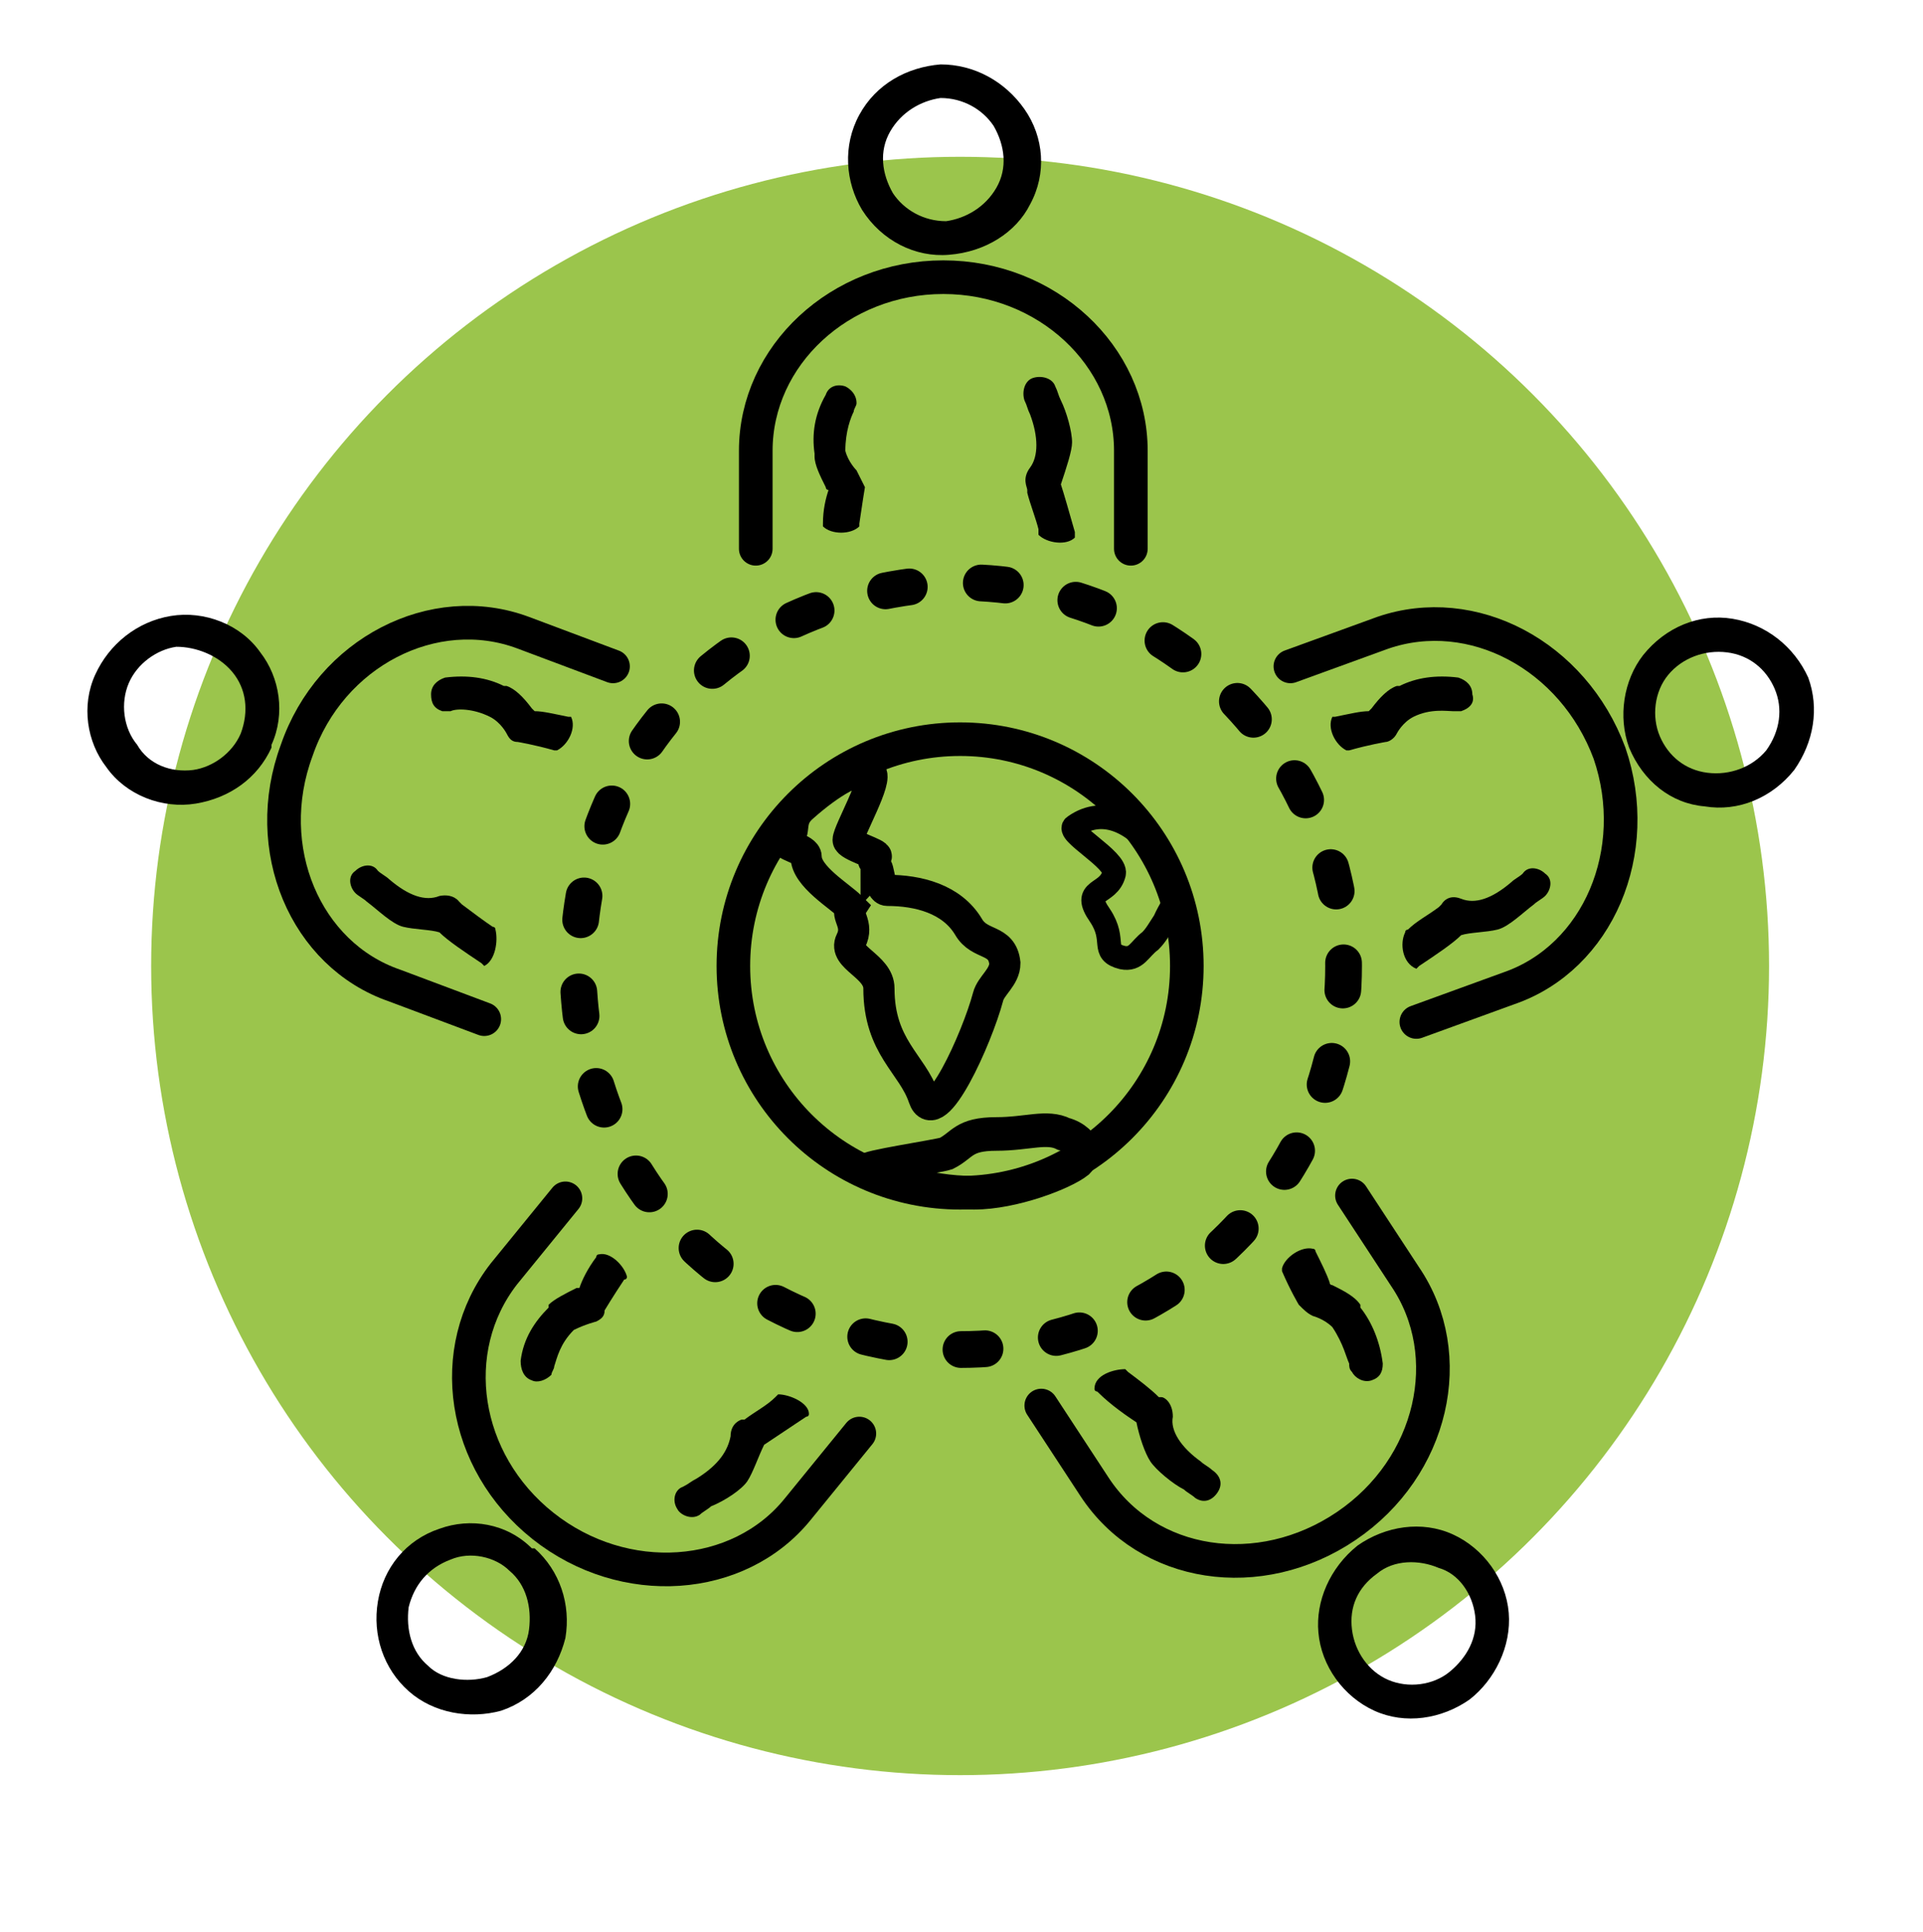 <?xml version="1.0" encoding="utf-8"?>
<!-- Generator: Adobe Illustrator 26.0.1, SVG Export Plug-In . SVG Version: 6.00 Build 0)  -->
<svg version="1.1" xmlns="http://www.w3.org/2000/svg" xmlns:xlink="http://www.w3.org/1999/xlink" x="0px" y="0px"
	 viewBox="0 0 68.7 69" style="enable-background:new 0 0 68.7 69;" xml:space="preserve">
<style type="text/css">
	.st0{opacity:0.22;fill:#FFFFFF;}
	.st1{fill:#F39335;}
	.st2{fill:#FDCD35;}
	.st3{fill:#9BC54C;}
	.st4{fill:#82CBD3;}
	.st5{fill:#1FB1C1;}
	.st6{fill:#65A047;}
	.st7{fill:none;stroke:#000000;stroke-linecap:round;stroke-line:round;stroke-miterlimit:10;}
	.st8{fill:none;stroke:#000000;stroke-miterlimit:10;}
	.st9{fill:none;stroke:#000000;stroke-width:0.64;stroke-miterlimit:10;}
	.st10{fill:none;stroke:#000000;stroke-width:0.617;stroke-linecap:round;stroke-line:round;stroke-miterlimit:10;}
	.st11{fill:none;stroke:#000000;stroke-width:0.968;stroke-linecap:round;stroke-line:round;stroke-miterlimit:10;}
	.st12{fill:none;stroke:#000000;stroke-width:1.575;stroke-linecap:round;stroke-line:round;stroke-miterlimit:10;}
	.st13{fill:none;stroke:#000000;stroke-width:1.769;stroke-linecap:round;stroke-line:round;stroke-miterlimit:10;}
	.st14{fill:none;}
	.st15{fill:none;stroke:#000000;stroke-width:1.2;stroke-linecap:round;stroke-line:round;stroke-miterlimit:10;}
	.st16{fill:none;stroke:#000000;stroke-width:1.726;stroke-linecap:round;stroke-line:round;stroke-miterlimit:10;}
	.st17{fill:none;stroke:#000000;stroke-width:1.585;stroke-linecap:round;stroke-line:round;stroke-miterlimit:10;}
	.st18{fill:none;stroke:#000000;stroke-width:1.5;stroke-linecap:round;stroke-line:round;stroke-miterlimit:10;}
	.st19{fill:none;stroke:#000000;stroke-width:1.241;stroke-linecap:round;stroke-line:round;stroke-miterlimit:10;}
	.st20{fill:#FFFFFF;stroke:#000000;stroke-width:1.241;stroke-linecap:round;stroke-line:round;stroke-miterlimit:10;}
	.st21{fill:#FFFFFF;stroke:#000000;stroke-width:1.5;stroke-linecap:round;stroke-line:round;stroke-miterlimit:10;}
	.st22{fill:none;stroke:#000000;stroke-width:1.26;stroke-linecap:round;stroke-line:round;stroke-miterlimit:10;}
	.st23{fill:none;stroke:#000000;stroke-width:1.464;stroke-linecap:round;stroke-line:round;stroke-miterlimit:10;}
	.st24{fill:#FFFFFF;stroke:#000000;stroke-width:1.464;stroke-linecap:round;stroke-line:round;stroke-miterlimit:10;}
	.st25{fill:#FFFFFF;}
	.st26{fill:none;stroke:#000000;stroke-width:1.114;stroke-linecap:round;stroke-line:round;stroke-miterlimit:10;}
	.st27{fill:none;stroke:#000000;stroke-width:0.847;stroke-linecap:round;stroke-line:round;stroke-miterlimit:10;}
	.st28{fill:none;stroke:#000000;stroke-width:1.312;stroke-linecap:round;stroke-line:round;stroke-dasharray:0.86,2.581;}
	.st29{fill:none;stroke:#000000;stroke-width:1.202;stroke-linecap:round;stroke-line:round;stroke-miterlimit:10;}
	.st30{stroke:#000000;stroke-width:0.25;stroke-miterlimit:10;}
	.st31{fill:none;stroke:#000000;stroke-width:1.406;stroke-linecap:round;stroke-line:round;stroke-miterlimit:10;}
	.st32{fill:none;stroke:#000000;stroke-width:1.377;stroke-miterlimit:10;}
	.st33{fill:none;stroke:#000000;stroke-width:1.589;stroke-miterlimit:10;}
	.st34{stroke:#000000;stroke-width:0.265;stroke-miterlimit:10;}
	.st35{fill:none;stroke:#000000;stroke-width:1.165;stroke-linecap:round;stroke-line:round;stroke-miterlimit:10;}
</style>
<g id="Capa_2">
	<circle class="st3" cx="34.3" cy="34.5" r="28.9"/>
</g>
<g id="Capa_1">
	<path class="st14" d="M33.8,7.9C33.8,7.9,33.8,7.9,33.8,7.9L33.8,7.9c0.8,0,1.5-0.5,1.9-1.2c0.4-0.7,0.3-1.6-0.1-2.2
		c-0.4-0.7-1.2-1-1.9-1c0,0,0,0,0,0c-0.8,0-1.5,0.5-1.8,1.2c-0.4,0.7-0.3,1.6,0.1,2.2C32.3,7.6,33,7.9,33.8,7.9z"/>
	<path d="M33.9,9.1C33.9,9.1,33.9,9.1,33.9,9.1c1.3-0.1,2.4-0.8,2.9-1.8c0.6-1.1,0.5-2.4-0.2-3.4c-0.7-1-1.8-1.6-3-1.6
		c-1.2,0.1-2.3,0.7-2.9,1.8c-0.6,1.1-0.5,2.4,0.1,3.4C31.5,8.6,32.7,9.2,33.9,9.1z M31.8,4.7c0.4-0.7,1.1-1.1,1.8-1.2c0,0,0,0,0,0
		c0.8,0,1.5,0.4,1.9,1c0.4,0.7,0.5,1.5,0.1,2.2c-0.4,0.7-1.1,1.1-1.8,1.2l0,0c0,0,0,0,0,0c-0.8,0-1.5-0.4-1.9-1
		C31.5,6.2,31.4,5.4,31.8,4.7z"/>
	<g>
		<path d="M38.3,15.8c0-0.4-0.2-1.1-0.4-1.5c-0.1-0.2-0.1-0.3-0.2-0.5c-0.1-0.3-0.5-0.4-0.8-0.3c-0.3,0.1-0.4,0.5-0.3,0.8
			c0.1,0.2,0.1,0.3,0.2,0.5c0.3,0.8,0.3,1.5,0,1.9c-0.3,0.4-0.1,0.7-0.1,0.8c0,0,0,0.1,0,0.1c0.1,0.4,0.3,0.9,0.4,1.3
			c0,0.1,0,0.1,0,0.2c0.3,0.3,1,0.4,1.3,0.1c0,0,0-0.1,0-0.2c-0.2-0.7-0.4-1.4-0.5-1.7C38.1,16.7,38.3,16.1,38.3,15.8z"/>
		<path d="M30.6,16.8c0,0-0.3-0.3-0.4-0.7c0-0.7,0.2-1.2,0.3-1.4c0-0.1,0.1-0.2,0.1-0.3c0-0.3-0.2-0.5-0.4-0.6
			c-0.3-0.1-0.6,0-0.7,0.3c-0.4,0.7-0.5,1.4-0.4,2.1c0,0,0,0.1,0,0.1c0,0.3,0.2,0.7,0.4,1.1c0,0,0,0.1,0.1,0.1
			c-0.1,0.3-0.2,0.7-0.2,1.2c0,0,0,0.1,0,0.1c0.3,0.3,1,0.3,1.3,0c0,0,0-0.1,0-0.1c0.1-0.7,0.2-1.3,0.2-1.3
			C30.8,17.2,30.7,17,30.6,16.8z"/>
	</g>
	<g>
		<circle class="st15" cx="34.3" cy="34.5" r="8.1"/>
		<path class="st26" d="M34.6,33.1c-0.6-1-1.8-1.3-2.9-1.3c-0.3,0-0.3-0.9-0.4-0.8c0-0.4-0.2-0.1,0-0.4c0.1-0.1-1-0.4-1-0.6
			c0-0.3,1.1-2.2,0.8-2.4c-0.4-0.3-1.5,0.4-2.4,1.2c-0.6,0.5-0.2,0.9-0.6,1.2c-0.2,0.2,0.7,0.3,0.7,0.6c0,0.7,1.2,1.4,1.6,1.8
			c-0.2,0.3,0.3,0.6,0,1.2c-0.3,0.6,1,0.9,1,1.7c0,2.1,1.2,2.7,1.6,3.9c0.4,1.2,1.9-2.1,2.3-3.6c0.1-0.4,0.6-0.7,0.6-1.2
			C35.8,33.5,35,33.8,34.6,33.1z"/>
		<path class="st27" d="M41.1,33.6c0.2-0.2,0.3-0.4,0.5-0.7c0.4-0.9,0.8-0.9,0-2.1c-1-1.5-2.2-2-3.2-1.3c-0.4,0.2,1.5,1.2,1.4,1.7
			c-0.2,0.8-1.2,0.5-0.5,1.5c0.6,0.9,0,1.3,0.8,1.5C40.6,34.3,40.7,33.9,41.1,33.6z"/>
		<path class="st15" d="M38.7,41.1c0,0.1-0.1,0.3-0.2,0.4c-0.5,0.4-2.3,1.1-3.7,1.1c-1.8,0-3.2-0.6-3.8-0.8
			c-0.2-0.1,2.5-0.5,2.8-0.6c0.6-0.3,0.6-0.7,1.8-0.7c1.1,0,1.8-0.3,2.4,0C38.4,40.6,38.7,40.9,38.7,41.1z"/>
	</g>
	<g>
		<path class="st28" d="M48,34.5c0,7.6-6.1,13.7-13.7,13.7c-18.2-0.7-18.2-26.7,0-27.4C41.9,20.8,48,27,48,34.5L48,34.5z"/>
	</g>
	<path class="st29" d="M27,19.6v-3.5c0-3.4,3-6.2,6.7-6.2h0c3.7,0,6.7,2.8,6.7,6.2v3.5"/>
	<path class="st14" d="M59.3,26.3C59.3,26.3,59.3,26.3,59.3,26.3L59.3,26.3c0.3,0.8,1,1.3,1.7,1.4c0.8,0.1,1.6-0.2,2.1-0.8
		c0.5-0.6,0.6-1.4,0.3-2.2c0,0,0,0,0,0c-0.3-0.7-0.9-1.2-1.7-1.3c-0.8-0.1-1.6,0.2-2.1,0.8C59.2,24.7,59,25.5,59.3,26.3z"/>
	<path d="M58.2,26.7C58.2,26.7,58.2,26.8,58.2,26.7c0.5,1.2,1.5,2,2.7,2.1c1.2,0.2,2.4-0.3,3.2-1.3c0.7-1,0.9-2.2,0.5-3.3
		c-0.5-1.1-1.5-1.9-2.7-2.1c-1.2-0.2-2.4,0.3-3.2,1.3C58,24.3,57.8,25.6,58.2,26.7z M61.7,23.3c0.8,0.1,1.4,0.6,1.7,1.3c0,0,0,0,0,0
		c0.3,0.7,0.2,1.5-0.3,2.2c-0.5,0.6-1.3,0.9-2.1,0.8c-0.8-0.1-1.4-0.6-1.7-1.3l0,0c0,0,0,0,0,0c-0.3-0.7-0.2-1.6,0.3-2.2
		C60.1,23.5,60.9,23.2,61.7,23.3z"/>
	<g>
		<path d="M53.5,33.2c0.4-0.1,0.9-0.6,1.3-0.9c0.1-0.1,0.3-0.2,0.4-0.3c0.2-0.2,0.3-0.6,0-0.8c-0.2-0.2-0.6-0.3-0.8,0
			c-0.1,0.1-0.3,0.2-0.4,0.3c-0.7,0.6-1.3,0.8-1.8,0.6c-0.5-0.2-0.7,0.2-0.7,0.2c0,0-0.1,0.1-0.1,0.1c-0.4,0.3-0.8,0.5-1.1,0.8
			c0,0-0.1,0-0.1,0.1c-0.2,0.4-0.1,1.1,0.4,1.3c0,0,0.1-0.1,0.1-0.1c0.6-0.4,1.2-0.8,1.5-1.1C52.5,33.3,53.1,33.3,53.5,33.2z"/>
		<path d="M49.9,26.2c0,0,0.2-0.4,0.6-0.6c0.6-0.3,1.2-0.2,1.4-0.2c0.1,0,0.2,0,0.3,0c0.3-0.1,0.5-0.3,0.4-0.6
			c0-0.3-0.2-0.5-0.5-0.6c-0.8-0.1-1.5,0-2.1,0.3c0,0-0.1,0-0.1,0c-0.3,0.1-0.6,0.4-0.9,0.8c0,0-0.1,0.1-0.1,0.1
			c-0.3,0-0.7,0.1-1.2,0.2c0,0-0.1,0-0.1,0c-0.2,0.4,0.1,1,0.5,1.2c0,0,0.1,0,0.1,0c0.7-0.2,1.3-0.3,1.3-0.3
			C49.6,26.5,49.8,26.4,49.9,26.2z"/>
	</g>
	<path class="st29" d="M46.1,23.8l3.3-1.2c3.2-1.1,6.8,0.8,8.1,4.3l0,0c1.2,3.5-0.4,7.3-3.6,8.4l-3.3,1.2"/>
	<path class="st14" d="M49.2,56.2C49.2,56.2,49.2,56.2,49.2,56.2L49.2,56.2c-0.7,0.5-1,1.3-0.9,2c0.1,0.8,0.6,1.5,1.3,1.8
		c0.7,0.3,1.5,0.2,2.2-0.3c0,0,0,0,0,0c0.6-0.5,0.9-1.2,0.9-2c-0.1-0.8-0.6-1.5-1.3-1.8C50.7,55.6,49.8,55.7,49.2,56.2z"/>
	<path d="M48.5,55.2C48.5,55.2,48.5,55.2,48.5,55.2c-1,0.8-1.5,2-1.4,3.1c0.1,1.2,0.9,2.3,2,2.8c1.1,0.5,2.4,0.3,3.4-0.4
		c0.9-0.7,1.5-1.9,1.4-3.1c-0.1-1.2-0.9-2.3-2-2.8C50.8,54.3,49.5,54.5,48.5,55.2z M52.7,57.7c0.1,0.8-0.3,1.5-0.9,2c0,0,0,0,0,0
		c-0.6,0.5-1.5,0.6-2.2,0.3c-0.7-0.3-1.2-1-1.3-1.8c-0.1-0.8,0.2-1.5,0.9-2l0,0c0,0,0,0,0,0c0.6-0.5,1.5-0.5,2.2-0.2
		C52.1,56.2,52.6,56.9,52.7,57.7z"/>
	<g>
		<path d="M41.1,52.2c0.2,0.3,0.8,0.8,1.2,1c0.1,0.1,0.3,0.2,0.4,0.3c0.3,0.2,0.6,0.1,0.8-0.2c0.2-0.3,0.1-0.6-0.2-0.8
			c-0.1-0.1-0.3-0.2-0.4-0.3c-0.7-0.5-1.1-1.1-1-1.6c0-0.5-0.3-0.7-0.4-0.7c0,0-0.1,0-0.1,0c-0.3-0.3-0.7-0.6-1.1-0.9
			c0,0-0.1-0.1-0.1-0.1c-0.4,0-1.1,0.2-1.1,0.7c0,0.1,0.1,0.1,0.1,0.1c0.5,0.5,1.1,0.9,1.4,1.1C40.7,51.3,40.9,51.9,41.1,52.2z"/>
		<path d="M46.9,47c0,0,0.4,0.1,0.7,0.4c0.4,0.6,0.5,1.1,0.6,1.3c0,0.1,0,0.2,0.1,0.3c0.1,0.2,0.4,0.4,0.7,0.3
			c0.3-0.1,0.4-0.3,0.4-0.6c-0.1-0.8-0.4-1.5-0.8-2c0,0,0-0.1,0-0.1c-0.2-0.3-0.6-0.5-1-0.7c0,0-0.1,0-0.1-0.1
			c-0.1-0.3-0.3-0.7-0.5-1.1c0,0,0-0.1-0.1-0.1c-0.4-0.1-1,0.3-1.1,0.7c0,0,0,0.1,0,0.1c0.3,0.7,0.6,1.2,0.6,1.2
			C46.6,46.8,46.7,46.9,46.9,47z"/>
	</g>
	<path class="st29" d="M48.3,42.7l1.9,2.9c1.9,2.8,1,6.8-2.1,8.9l0,0c-3.1,2.1-7.1,1.5-9-1.4l-1.9-2.9"/>
	<path class="st14" d="M8.6,26.2C8.6,26.2,8.6,26.2,8.6,26.2L8.6,26.2c-0.3,0.8-1,1.3-1.8,1.4c-0.8,0.1-1.6-0.2-2-0.9
		c-0.5-0.6-0.6-1.5-0.3-2.2c0,0,0,0,0,0c0.3-0.7,1-1.2,1.7-1.3C7,23.1,7.8,23.4,8.3,24C8.8,24.6,8.9,25.4,8.6,26.2z"/>
	<path d="M9.3,23.3c-0.7-1-2-1.5-3.2-1.3c-1.2,0.2-2.2,1-2.7,2.1c-0.5,1.1-0.3,2.4,0.4,3.3c0.7,1,2,1.5,3.2,1.3
		c1.2-0.2,2.2-0.9,2.7-2c0,0,0-0.1,0-0.1C10.2,25.5,10,24.2,9.3,23.3z M8.3,24c0.5,0.6,0.6,1.4,0.3,2.2c0,0,0,0,0,0l0,0
		c-0.3,0.7-1,1.2-1.7,1.3c-0.8,0.1-1.6-0.2-2-0.9c-0.5-0.6-0.6-1.5-0.3-2.2c0,0,0,0,0,0c0.3-0.7,1-1.2,1.7-1.3
		C7,23.1,7.8,23.4,8.3,24z"/>
	<g>
		<path d="M14.4,33.1c-0.4-0.1-0.9-0.6-1.3-0.9c-0.1-0.1-0.3-0.2-0.4-0.3c-0.2-0.2-0.3-0.6,0-0.8c0.2-0.2,0.6-0.3,0.8,0
			c0.1,0.1,0.3,0.2,0.4,0.3c0.7,0.6,1.3,0.8,1.8,0.6c0.5-0.1,0.7,0.2,0.7,0.2c0,0,0.1,0.1,0.1,0.1c0.4,0.3,0.8,0.6,1.1,0.8
			c0,0,0.1,0,0.1,0.1c0.1,0.4,0,1.1-0.4,1.3c0,0-0.1-0.1-0.1-0.1c-0.6-0.4-1.2-0.8-1.5-1.1C15.4,33.2,14.8,33.2,14.4,33.1z"/>
		<path d="M18.1,26.2c0,0-0.2-0.4-0.6-0.6c-0.6-0.3-1.2-0.3-1.4-0.2c-0.1,0-0.2,0-0.3,0c-0.3-0.1-0.4-0.3-0.4-0.6
			c0-0.3,0.2-0.5,0.5-0.6c0.8-0.1,1.5,0,2.1,0.3c0,0,0.1,0,0.1,0c0.3,0.1,0.6,0.4,0.9,0.8c0,0,0.1,0.1,0.1,0.1
			c0.3,0,0.7,0.1,1.2,0.2c0,0,0.1,0,0.1,0c0.2,0.4-0.1,1-0.5,1.2c0,0-0.1,0-0.1,0c-0.7-0.2-1.3-0.3-1.3-0.3
			C18.3,26.5,18.2,26.4,18.1,26.2z"/>
	</g>
	<path class="st29" d="M21.9,23.8l-3.2-1.2c-3.2-1.2-6.9,0.7-8.1,4.2l0,0c-1.3,3.5,0.3,7.3,3.5,8.4l3.2,1.2"/>
	<path class="st14" d="M18.2,56.1C18.2,56.1,18.2,56.1,18.2,56.1L18.2,56.1c0.6,0.5,0.9,1.3,0.7,2.1c-0.1,0.8-0.7,1.4-1.5,1.7
		c-0.7,0.2-1.6,0.1-2.1-0.4c0,0,0,0,0,0c-0.6-0.5-0.8-1.3-0.7-2.1c0.1-0.8,0.7-1.4,1.4-1.7C16.8,55.5,17.6,55.6,18.2,56.1z"/>
	<path d="M15.7,54.6c-1.2,0.4-2,1.4-2.2,2.6c-0.2,1.2,0.2,2.4,1.1,3.2c0.9,0.8,2.2,1,3.3,0.7c1.2-0.4,2-1.4,2.3-2.6
		c0.2-1.2-0.2-2.4-1.1-3.2c0,0-0.1,0-0.1,0C18.1,54.4,16.8,54.2,15.7,54.6z M16.1,55.7c0.7-0.3,1.6-0.1,2.1,0.4c0,0,0,0,0,0l0,0
		c0.6,0.5,0.8,1.3,0.7,2.1c-0.1,0.8-0.7,1.4-1.5,1.7c-0.7,0.2-1.6,0.1-2.1-0.4c0,0,0,0,0,0c-0.6-0.5-0.8-1.3-0.7-2.1
		C14.8,56.6,15.3,56,16.1,55.7z"/>
	<g>
		<path d="M26.7,52.9c-0.2,0.3-0.8,0.7-1.3,0.9c-0.1,0.1-0.3,0.2-0.4,0.3c-0.3,0.2-0.7,0-0.8-0.2c-0.2-0.3-0.1-0.7,0.2-0.8
			c0.2-0.1,0.3-0.2,0.5-0.3c0.8-0.5,1.1-1,1.2-1.5c0-0.5,0.4-0.6,0.4-0.6c0,0,0.1,0,0.1,0c0.4-0.3,0.8-0.5,1.1-0.8
			c0,0,0.1-0.1,0.1-0.1c0.4,0,1.1,0.3,1.1,0.7c0,0.1-0.1,0.1-0.1,0.1c-0.6,0.4-1.2,0.8-1.5,1C27.1,52,26.9,52.6,26.7,52.9z"/>
		<path d="M21.3,47.2c0,0-0.4,0.1-0.8,0.3c-0.5,0.5-0.6,1-0.7,1.3c0,0.1-0.1,0.2-0.1,0.3c-0.2,0.2-0.5,0.3-0.7,0.2
			c-0.3-0.1-0.4-0.4-0.4-0.7c0.1-0.8,0.5-1.4,1-1.9c0,0,0,0,0-0.1c0.2-0.2,0.6-0.4,1-0.6c0,0,0.1,0,0.1,0c0.1-0.3,0.3-0.7,0.6-1.1
			c0,0,0-0.1,0.1-0.1c0.4-0.1,0.9,0.4,1,0.8c0,0,0,0.1-0.1,0.1c-0.4,0.6-0.7,1.1-0.7,1.1C21.6,47,21.5,47.1,21.3,47.2z"/>
	</g>
	<path class="st29" d="M20.2,42.8l-2.2,2.7c-2.1,2.7-1.5,6.7,1.4,9l0,0c2.9,2.3,7,2,9.1-0.6l2.2-2.7"/>
</g>
</svg>
